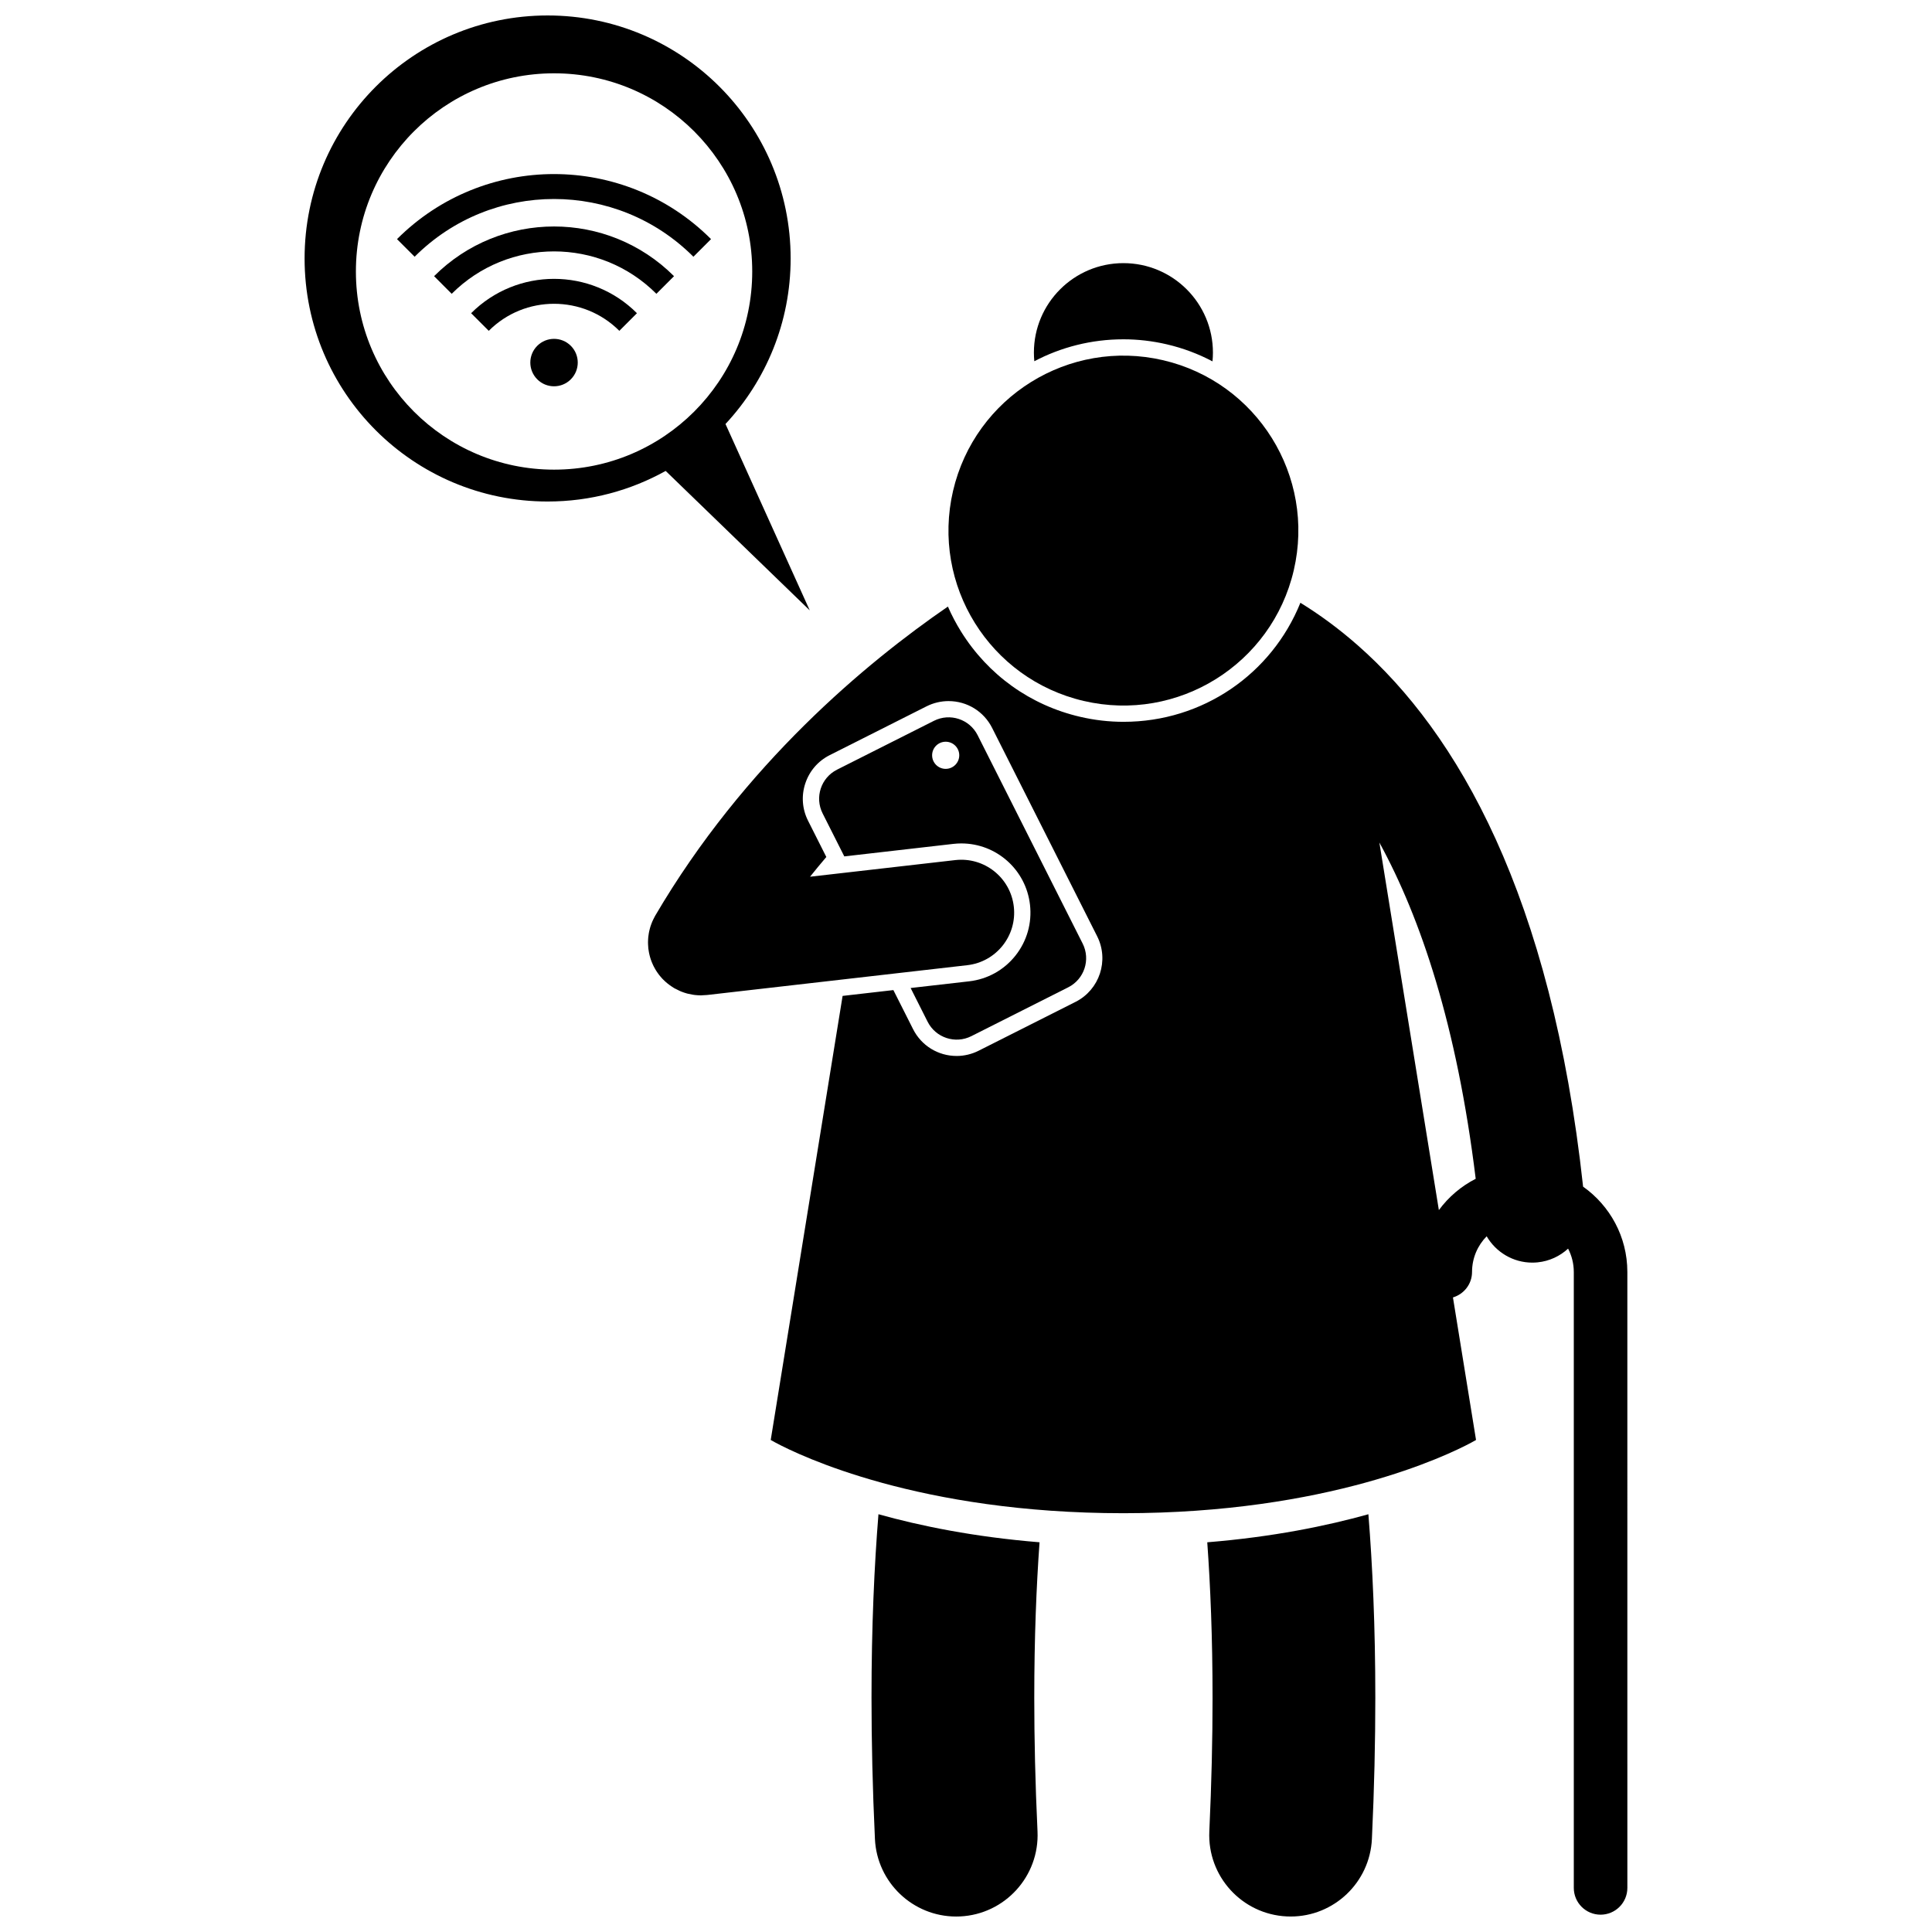 <?xml version="1.0" encoding="UTF-8"?>
<!-- Uploaded to: ICON Repo, www.svgrepo.com, Generator: ICON Repo Mixer Tools -->
<svg width="800px" height="800px" version="1.1" viewBox="144 144 512 512" xmlns="http://www.w3.org/2000/svg">
 <defs>
  <clipPath id="d">
   <path d="m374 545h46v106.9h-46z"/>
  </clipPath>
  <clipPath id="c">
   <path d="m463 545h46v106.9h-46z"/>
  </clipPath>
  <clipPath id="b">
   <path d="m315 303h261v348.9h-261z"/>
  </clipPath>
  <clipPath id="a">
   <path d="m224 148.09h135v157.91h-135z"/>
  </clipPath>
 </defs>
 <g clip-path="url(#d)">
  <path d="m374.96 593.97c0 11.445 0.273 23.891 0.906 37.375 0.543 11.551 10.082 20.555 21.527 20.555 0.34 0 0.688-0.008 1.031-0.023 11.895-0.562 21.082-10.664 20.527-22.559-0.605-12.816-0.859-24.582-0.859-35.348 0-15.945 0.562-29.656 1.398-41.25-17.324-1.414-31.59-4.324-42.691-7.434-1.094 13.574-1.844 29.75-1.84 48.684z"/>
 </g>
 <g clip-path="url(#c)">
  <path d="m465.34 593.97c0 10.758-0.262 22.535-0.855 35.355-0.555 11.902 8.641 21.992 20.539 22.547 0.34 0.016 0.688 0.023 1.023 0.023 11.453 0.004 20.984-9.008 21.523-20.559 0.633-13.477 0.902-25.922 0.902-37.367 0.004-18.934-0.742-35.109-1.836-48.68-11.105 3.109-25.375 6.023-42.699 7.434 0.832 11.602 1.402 25.285 1.402 41.246z"/>
 </g>
 <g clip-path="url(#b)">
  <path d="m441.76 335.29c-3.859 0-7.738-0.445-11.527-1.332-13.184-3.066-24.383-11.086-31.539-22.578-1.336-2.144-2.496-4.359-3.488-6.633-21.629 14.867-53.996 41.73-77.586 81.953-0.055 0.098-0.102 0.203-0.156 0.301-0.117 0.211-0.223 0.426-0.328 0.641-0.102 0.203-0.195 0.41-0.285 0.613-0.09 0.211-0.172 0.422-0.25 0.637-0.082 0.223-0.16 0.445-0.234 0.672-0.062 0.203-0.121 0.406-0.172 0.613-0.066 0.242-0.129 0.484-0.176 0.73-0.043 0.195-0.074 0.391-0.105 0.59-0.043 0.262-0.082 0.523-0.109 0.781-0.02 0.188-0.035 0.375-0.047 0.566-0.02 0.277-0.031 0.555-0.031 0.832 0 0.18 0.004 0.359 0.012 0.543 0.012 0.289 0.027 0.574 0.055 0.859 0.008 0.09 0.008 0.18 0.016 0.273 0.012 0.098 0.035 0.195 0.047 0.293 0.031 0.238 0.07 0.477 0.113 0.711 0.043 0.219 0.09 0.434 0.137 0.645 0.051 0.203 0.102 0.406 0.156 0.609 0.066 0.234 0.141 0.469 0.219 0.699 0.059 0.18 0.129 0.359 0.195 0.539 0.094 0.234 0.191 0.461 0.293 0.688 0.078 0.176 0.16 0.355 0.246 0.527 0.105 0.211 0.219 0.414 0.336 0.617 0.105 0.188 0.211 0.371 0.324 0.555 0.109 0.172 0.23 0.34 0.34 0.504 0.137 0.199 0.277 0.402 0.426 0.594 0.098 0.129 0.211 0.254 0.312 0.379 0.18 0.215 0.359 0.43 0.551 0.637 0.07 0.074 0.145 0.141 0.215 0.215 0.68 0.695 1.449 1.328 2.293 1.883 0.168 0.113 0.332 0.227 0.504 0.328 0.051 0.031 0.098 0.066 0.148 0.098 0.094 0.055 0.191 0.09 0.285 0.141 0.367 0.203 0.75 0.391 1.133 0.562 0.148 0.066 0.297 0.137 0.445 0.195 0.48 0.191 0.965 0.359 1.469 0.5 0.152 0.043 0.305 0.07 0.457 0.109 0.379 0.09 0.762 0.168 1.148 0.227 0.18 0.027 0.359 0.055 0.543 0.078 0.457 0.051 0.922 0.082 1.391 0.09 0.059 0.004 0.121 0.012 0.18 0.012 0.152 0 0.301-0.023 0.453-0.031 0.387-0.012 0.77-0.023 1.16-0.066l0.152-0.016c0.02-0.004 0.039-0.004 0.055-0.004l68.805-7.883c7.691-0.879 13.215-7.828 12.328-15.523-0.879-7.691-7.828-13.211-15.523-12.328l-32.805 3.758-5.672 0.648c1.426-1.785 2.867-3.523 4.316-5.227l-4.84-9.605c-1.559-3.086-1.82-6.594-0.738-9.875 1.082-3.285 3.375-5.953 6.461-7.508l25.684-12.945c1.805-0.906 3.812-1.383 5.816-1.383 4.918 0 9.352 2.727 11.562 7.121l27.828 55.203c3.211 6.379 0.641 14.176-5.727 17.387l-25.684 12.945c-1.797 0.906-3.812 1.391-5.816 1.391-4.922 0-9.348-2.727-11.562-7.117l-5.215-10.344-13.457 1.543-19.047 117.68s0.441 0.262 1.281 0.711c6.508 3.477 38.066 18.699 92.176 18.699 54.105 0 85.672-15.223 92.176-18.699 0.84-0.449 1.281-0.711 1.281-0.711l-6.117-37.773c2.922-0.879 5.059-3.555 5.059-6.762 0.004-3.68 1.484-7.012 3.875-9.445 2.453 4.211 7.004 6.981 12.094 6.981 0.465 0 0.926-0.023 1.398-0.07 3.141-0.312 5.93-1.652 8.086-3.637 0.957 1.848 1.508 3.945 1.512 6.172v163.24c0 3.918 3.176 7.098 7.098 7.098 3.918 0 7.098-3.18 7.098-7.098l-0.004-163.24c-0.004-9.344-4.641-17.582-11.727-22.598-8.41-77.273-33.34-120.27-59.719-143.46-5.113-4.5-10.223-8.211-15.199-11.273-7.625 18.898-25.902 31.547-46.855 31.547zm83.555 129.4-15.77-97.414c10.98 20.051 20.555 48.523 25.531 89.117-3.867 1.969-7.203 4.82-9.762 8.297z"/>
 </g>
 <path d="m401.42 418.59 25.676-12.945c4.254-2.144 5.965-7.332 3.82-11.59l-27.828-55.211c-2.144-4.254-7.328-5.965-11.582-3.82l-25.684 12.945c-4.254 2.144-5.965 7.332-3.82 11.59l5.746 11.395 28.914-3.316c0.707-0.078 1.406-0.121 2.098-0.121 9.312 0 17.145 6.981 18.199 16.246 0.555 4.863-0.812 9.656-3.859 13.492-3.047 3.832-7.406 6.25-12.27 6.805l-15.504 1.773 4.5 8.93c2.148 4.262 7.336 5.973 11.594 3.828zm-6.801-70.832c-1.988 0-3.598-1.609-3.598-3.598 0-1.984 1.609-3.594 3.598-3.594 1.984 0 3.594 1.609 3.594 3.594s-1.609 3.598-3.594 3.598z"/>
 <path d="m453.21 235.25c4.312 1.004 8.367 2.539 12.113 4.516 0.074-0.762 0.117-1.531 0.117-2.309 0-13.105-10.625-23.723-23.723-23.723-13.105 0-23.723 10.621-23.723 23.723 0 0.77 0.043 1.523 0.113 2.273 7.074-3.715 15.102-5.809 23.578-5.809 3.852-0.008 7.734 0.445 11.523 1.328z"/>
 <path d="m452.23 239.46c24.934 5.809 40.441 30.73 34.633 55.668-5.805 24.934-30.727 40.441-55.66 34.633-24.938-5.805-40.441-30.727-34.637-55.664 5.809-24.934 30.73-40.441 55.664-34.637"/>
 <g clip-path="url(#a)">
  <path d="m320.41 268.8 38.18 36.953-22.328-49.387c10.707-11.5 17.266-26.914 17.266-43.867 0-35.57-28.836-64.402-64.402-64.402-35.57 0-64.406 28.832-64.406 64.402 0 35.57 28.836 64.406 64.406 64.406 11.355 0.004 22.016-2.949 31.285-8.105zm-82.094-52.859c0-29 23.508-52.512 52.516-52.512 29.004 0 52.516 23.512 52.516 52.512 0 29.004-23.512 52.52-52.516 52.52-29.008 0-52.516-23.516-52.516-52.52z"/>
 </g>
 <path d="m295.27 235.64c2.453 2.453 2.453 6.434 0 8.887-2.453 2.457-6.434 2.457-8.887 0.004-2.457-2.453-2.457-6.434-0.004-8.887 2.457-2.457 6.434-2.457 8.891-0.004"/>
 <path d="m308.13 231.67v0.004l4.668-4.672c-6.055-6.066-14.031-9.109-21.973-9.102-7.941-0.004-15.91 3.039-21.973 9.102l4.672 4.672c4.789-4.789 11.031-7.164 17.301-7.168 6.273 0.004 12.516 2.379 17.305 7.164z"/>
 <path d="m327.76 212.04 4.672-4.672c-11.477-11.484-26.559-17.238-41.609-17.238-15.047-0.004-30.125 5.75-41.613 17.238l4.672 4.668c10.215-10.207 23.562-15.301 36.941-15.301 13.383 0.004 26.734 5.094 36.938 15.305z"/>
 <path d="m317.95 221.86 4.672-4.672c-8.777-8.77-20.301-13.172-31.797-13.168-11.496-0.004-23.02 4.394-31.789 13.168l4.668 4.672c7.504-7.496 17.297-11.23 27.121-11.238 9.828 0.004 19.629 3.738 27.125 11.238z"/>
</svg>